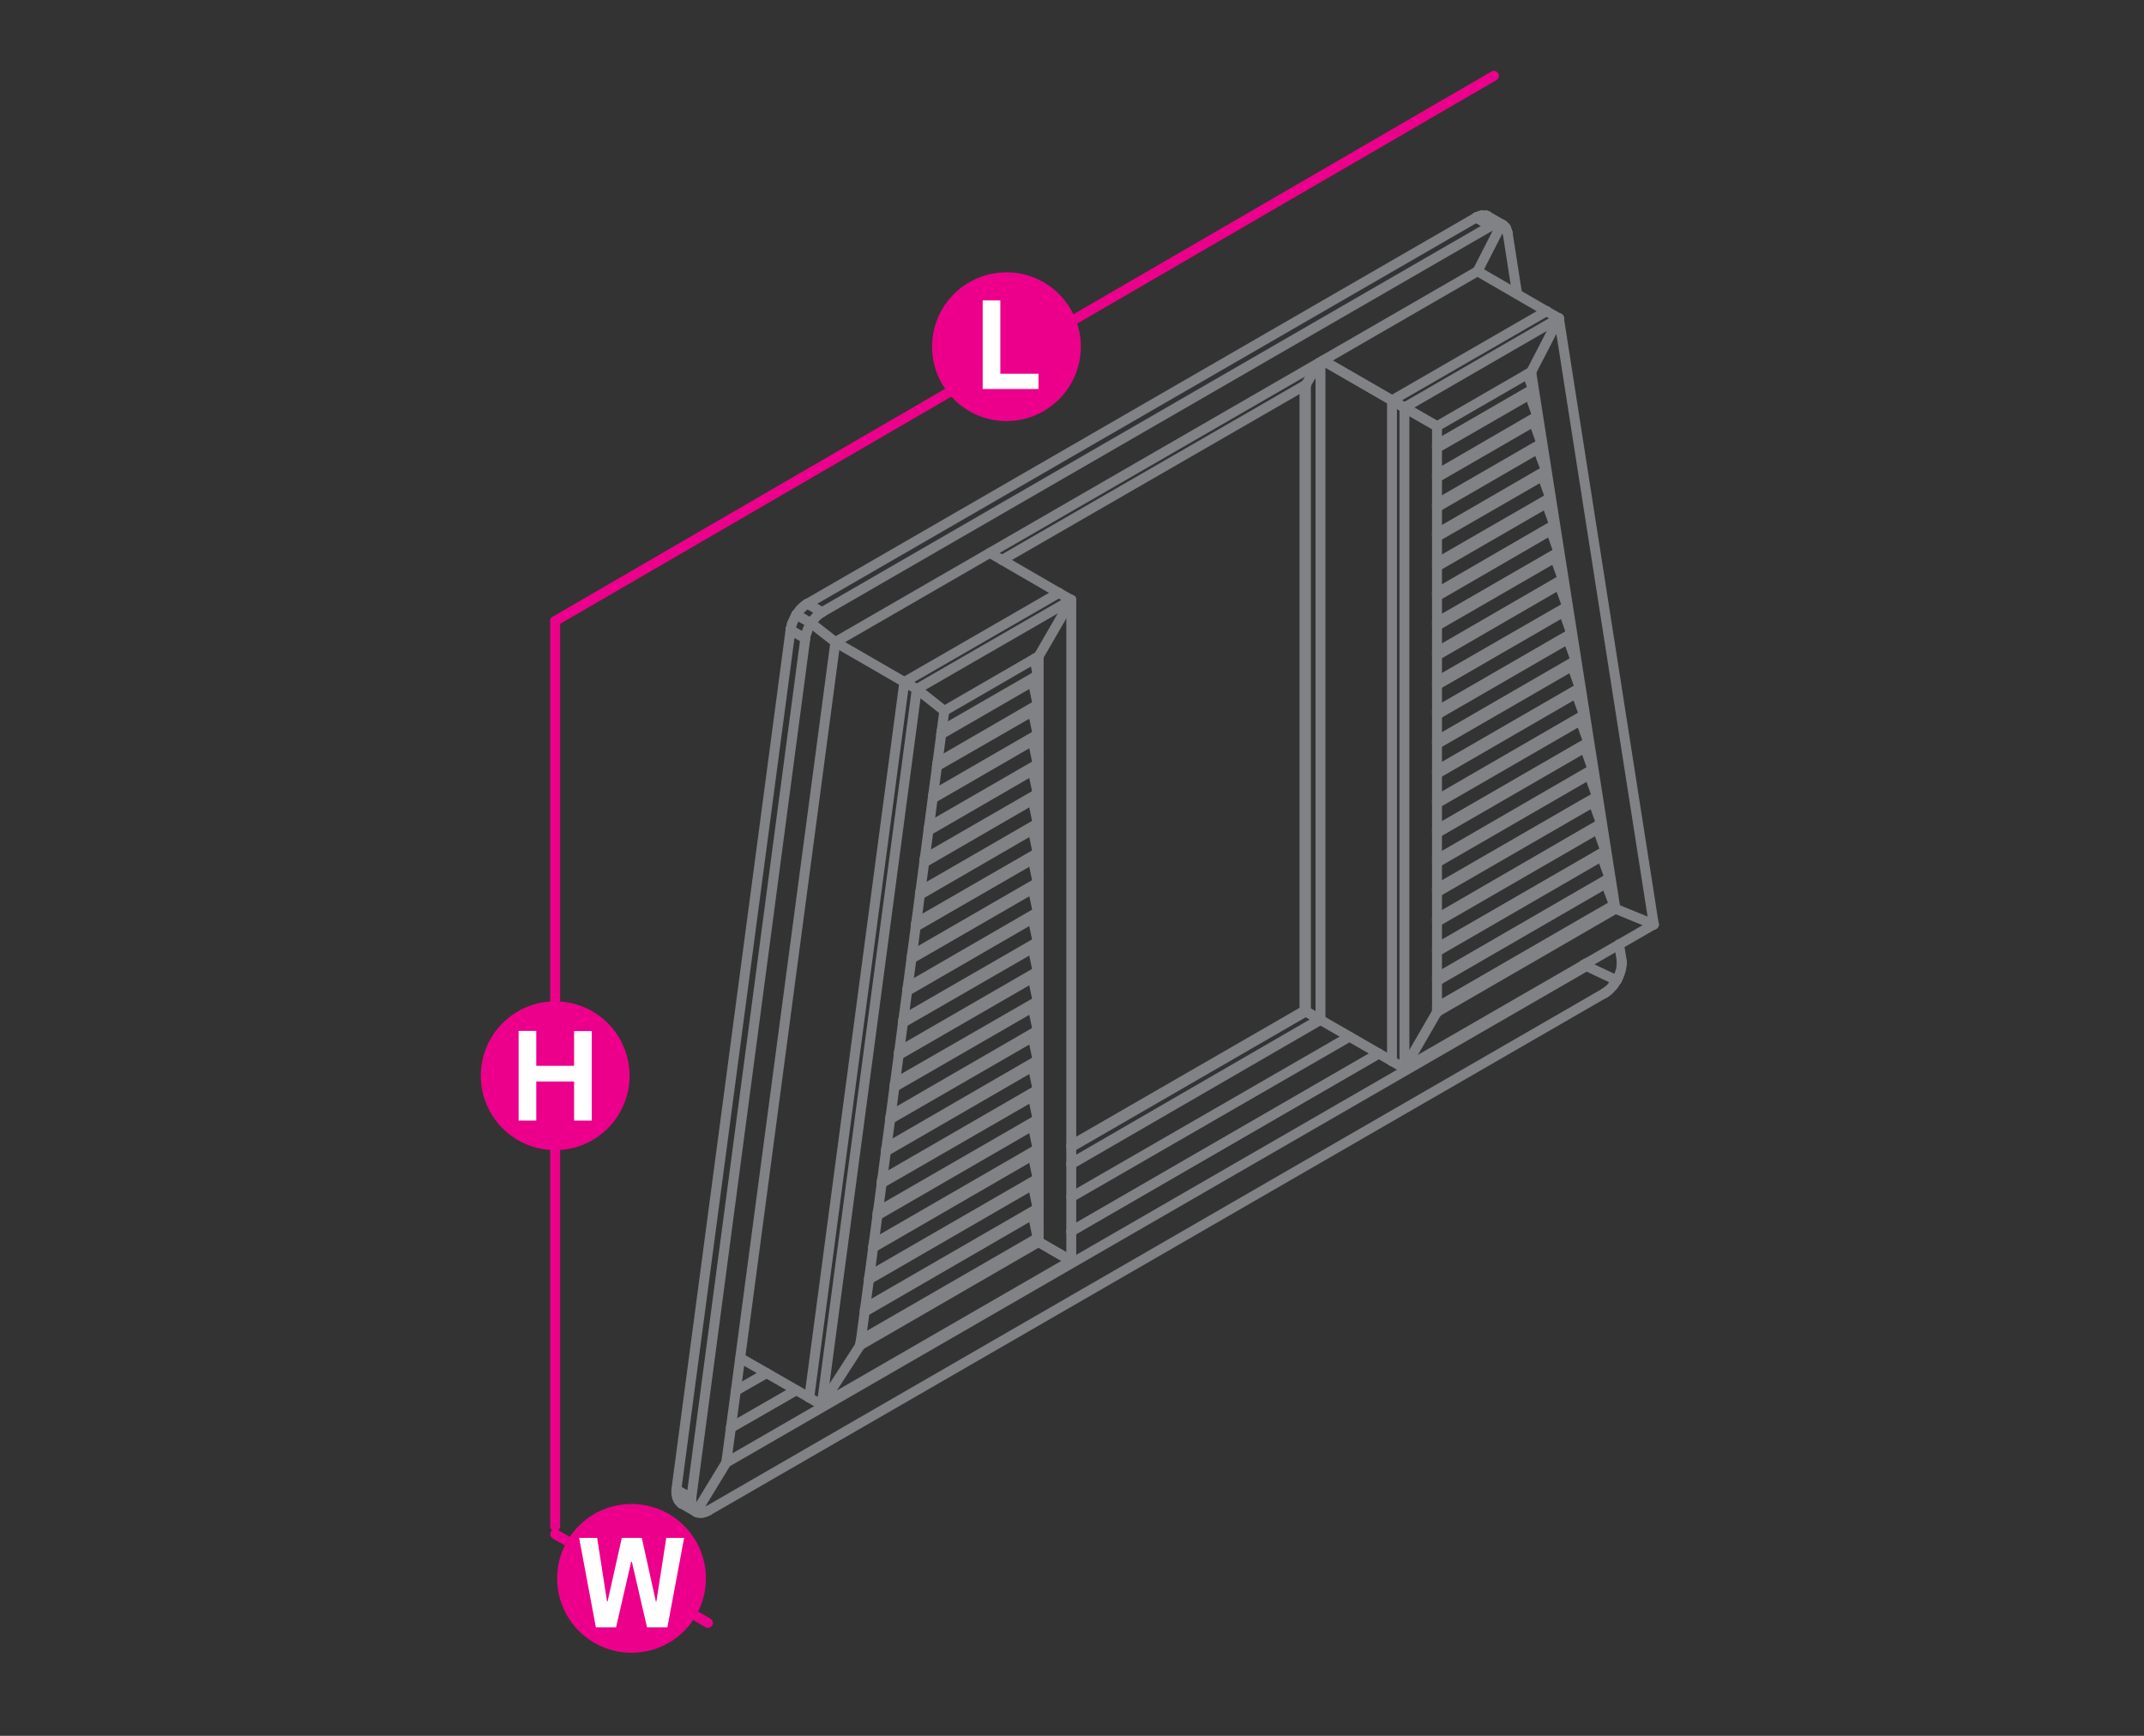 <?xml version="1.0" encoding="utf-8"?>
<!-- Generator: Adobe Illustrator 21.0.0, SVG Export Plug-In . SVG Version: 6.00 Build 0)  -->
<svg version="1.1" id="Layer_1" xmlns="http://www.w3.org/2000/svg" xmlns:xlink="http://www.w3.org/1999/xlink" x="0px" y="0px"
	 viewBox="0 14.2 1190.6 963.8" style="enable-background:new 0 14.2 1190.6 963.8;" xml:space="preserve">
<rect x="0" y="14.2" width="1190.6" height="963.8" fill="#333333" stroke="none"/>
<style type="text/css">
	.st0{fill:none;stroke:#EC008B;stroke-width:5.5;stroke-linecap:round;stroke-linejoin:round;stroke-miterlimit:10;}
	.st1{fill:#EC008B;}
	.st2{fill:#FFFFFF;}
	.st3{fill:none;stroke:#808285;stroke-width:5.5;stroke-linecap:round;stroke-linejoin:round;stroke-miterlimit:10;}
</style>
<line class="st0" x1="829.6" y1="56.3" x2="308.3" y2="359"/>
<line class="st0" x1="308.3" y1="359" x2="308.3" y2="861.7"/>
<g>
	<g>
		<circle class="st1" cx="308.3" cy="611.5" r="41.3"/>
	</g>
	<g>
		<path class="st2" d="M288,636.3v-49.7h9.8V606h21v-19.3h9.8v49.7h-9.8v-21.7h-21v21.7H288z"/>
	</g>
</g>
<g>
	<g>
		<path class="st1" d="M600.2,206.7c0,22.8-18.5,41.3-41.3,41.3c-22.8,0-41.3-18.5-41.3-41.3c0-22.8,18.5-41.3,41.3-41.3
			C581.7,165.4,600.2,183.9,600.2,206.7z"/>
	</g>
	<g>
		<path class="st2" d="M545.7,230.1V181h9.8v40.7h21.2v8.5H545.7z"/>
	</g>
</g>
<line class="st0" x1="308.3" y1="866" x2="393.1" y2="915.3"/>
<g>
	<g>
		<circle class="st1" cx="350.7" cy="890.6" r="41.3"/>
	</g>
	<g>
		<path class="st2" d="M370.6,917.8h-11.3l-8.4-36.4h-0.4l-8.4,36.4h-11.2l-9.3-49.7h10l5.5,35.3h0.3l7.9-35.3h11.1l7.8,35.3h0.3
			l5.5-35.3h9.9L370.6,917.8z"/>
	</g>
</g>
<g>
	<polyline class="st3" points="773,236.5 779.9,240.5 865.7,190.9 858.8,187 	"/>
	<line class="st3" x1="798" y1="250.9" x2="850.3" y2="220.7"/>
	<polyline class="st3" points="773,236.5 779.9,240.5 798,250.9 779.9,240.5 	"/>
	<line class="st3" x1="850.3" y1="220.7" x2="865.7" y2="190.9"/>
	<line class="st3" x1="773" y1="236.5" x2="773" y2="236.5"/>
	<line class="st3" x1="779.9" y1="240.5" x2="779.9" y2="240.5"/>
	<line class="st3" x1="798" y1="250.9" x2="798" y2="250.9"/>
	<line class="st3" x1="850.3" y1="220.7" x2="850.3" y2="220.7"/>
	<line class="st3" x1="858.8" y1="187" x2="858.8" y2="187"/>
	<line class="st3" x1="865.7" y1="190.9" x2="865.7" y2="190.9"/>
	<polyline class="st3" points="773,603.4 779.9,607.4 918.4,527.5 	"/>
	<line class="st3" x1="779.9" y1="607.4" x2="798" y2="576.1"/>
	<polyline class="st3" points="895.8,518.1 897.1,518.8 918.4,527.5 	"/>
	<line class="st3" x1="897.1" y1="518.8" x2="798" y2="576.1"/>
	<line class="st3" x1="773" y1="603.4" x2="773" y2="603.4"/>
	<line class="st3" x1="779.9" y1="607.4" x2="779.9" y2="607.4"/>
	<line class="st3" x1="798" y1="576.1" x2="798" y2="576.1"/>
	<line class="st3" x1="897.1" y1="518.8" x2="897.1" y2="518.8"/>
	<line class="st3" x1="918.4" y1="527.5" x2="918.4" y2="527.5"/>
	<line class="st3" x1="897.1" y1="518.8" x2="850.3" y2="220.7"/>
	<line class="st3" x1="918.4" y1="527.5" x2="865.7" y2="190.9"/>
	<line class="st3" x1="850.3" y1="220.7" x2="850.3" y2="220.7"/>
	<line class="st3" x1="858.8" y1="187" x2="858.8" y2="187"/>
	<line class="st3" x1="865.7" y1="190.9" x2="865.7" y2="190.9"/>
	<line class="st3" x1="897.1" y1="518.8" x2="897.1" y2="518.8"/>
	<line class="st3" x1="918.4" y1="527.5" x2="918.4" y2="527.5"/>
	<polyline class="st3" points="779.9,607.4 779.9,240.5 773,236.5 	"/>
	<polyline class="st3" points="779.9,240.5 798,250.9 798,576.1 	"/>
	<line class="st3" x1="773" y1="236.5" x2="773" y2="236.5"/>
	<line class="st3" x1="773" y1="603.4" x2="773" y2="603.4"/>
	<line class="st3" x1="779.9" y1="607.4" x2="779.9" y2="607.4"/>
	<line class="st3" x1="779.9" y1="240.5" x2="779.9" y2="240.5"/>
	<line class="st3" x1="798" y1="250.9" x2="798" y2="250.9"/>
	<line class="st3" x1="798" y1="576.1" x2="798" y2="576.1"/>
	<line class="st3" x1="798" y1="558.1" x2="820.7" y2="545.1"/>
	<line class="st3" x1="893.8" y1="501.7" x2="798" y2="557.1"/>
	<polyline class="st3" points="884,507.6 877.7,511.3 798,557.3 884,507.6 	"/>
	<polyline class="st3" points="820.7,545.1 845.9,530.5 858.5,523.3 871,516 877.3,512.3 883.6,508.7 886.8,506.9 889.9,505 
		893.1,503.2 893.7,502.8 	"/>
	<line class="st3" x1="889.5" y1="489.6" x2="798" y2="542.5"/>
	<line class="st3" x1="798" y1="262.2" x2="810.3" y2="255.1"/>
	<line class="st3" x1="851.3" y1="230.3" x2="798" y2="261.1"/>
	<polyline class="st3" points="798,261.2 851.3,230.4 851.2,230.6 798,261.2 	"/>
	<polyline class="st3" points="810.3,255.1 825.1,246.6 832.5,242.2 839.9,237.9 843.6,235.8 847.3,233.8 849.1,232.6 851,231.5 
		851.2,231.4 	"/>
	<line class="st3" x1="798" y1="278.6" x2="810.7" y2="271.2"/>
	<line class="st3" x1="853.7" y1="245.3" x2="798" y2="277.6"/>
	<polyline class="st3" points="810.7,271.2 825.8,262.4 833.5,258.1 841,253.7 844.8,251.5 848.6,249.4 850.5,248.3 852.4,247.2 
		853.5,246.4 	"/>
	<line class="st3" x1="849.4" y1="233.3" x2="798" y2="262.9"/>
	<line class="st3" x1="798" y1="295.1" x2="811.3" y2="287.3"/>
	<line class="st3" x1="856" y1="260.5" x2="798" y2="294"/>
	<polyline class="st3" points="855.1,261.2 798,294.1 853.2,262.3 855.1,261.2 	"/>
	<polyline class="st3" points="811.3,287.3 827.2,278.2 835.1,273.7 842.9,269.1 846.9,266.8 850.8,264.5 852.8,263.3 854.8,262.2 
		855.9,261.6 	"/>
	<line class="st3" x1="851.7" y1="248.3" x2="798" y2="279.3"/>
	<line class="st3" x1="798" y1="311.5" x2="812" y2="303.3"/>
	<line class="st3" x1="858.5" y1="275.5" x2="798" y2="310.5"/>
	<polyline class="st3" points="857.7,276.1 798,310.6 855.6,277.2 857.7,276.1 	"/>
	<polyline class="st3" points="812,303.3 828.5,293.8 836.8,289 845,284.2 849.1,281.9 853.3,279.6 855.4,278.3 857.4,277.1 
		858.3,276.6 	"/>
	<line class="st3" x1="854" y1="263.4" x2="798" y2="295.8"/>
	<line class="st3" x1="798" y1="328" x2="812.4" y2="319.6"/>
	<line class="st3" x1="860.8" y1="290.6" x2="798" y2="326.8"/>
	<polyline class="st3" points="812.4,319.6 829.2,309.9 837.7,305.1 846,300.1 850.2,297.8 854.4,295.3 856.5,294.1 858.6,292.9 
		860.7,291.8 	"/>
	<line class="st3" x1="856.5" y1="278.5" x2="798" y2="312.2"/>
	<line class="st3" x1="798" y1="344.3" x2="813" y2="335.7"/>
	<line class="st3" x1="863.1" y1="305.7" x2="798" y2="343.4"/>
	<polyline class="st3" points="861.3,306.9 859.2,308.1 798,343.5 848.2,314.4 852.6,311.9 798,343.5 863.1,305.8 861.3,306.9 	"/>
	<polyline class="st3" points="813,335.7 830.4,325.6 839.1,320.6 847.9,315.5 852.3,313.1 856.6,310.5 858.8,309.2 860.9,308 
		863,306.8 	"/>
	<line class="st3" x1="858.8" y1="293.6" x2="798" y2="328.7"/>
	<line class="st3" x1="798" y1="360.8" x2="813.5" y2="351.8"/>
	<line class="st3" x1="865.5" y1="320.8" x2="798" y2="359.7"/>
	<polyline class="st3" points="798,360 865.5,320.9 863.3,322.2 798,360 	"/>
	<polyline class="st3" points="813.5,351.8 831.5,341.5 840.5,336.2 849.5,331 853.9,328.5 858.5,325.9 860.7,324.6 862.9,323.3 
		865.2,322 865.4,321.9 	"/>
	<line class="st3" x1="861.2" y1="308.6" x2="798" y2="345.2"/>
	<line class="st3" x1="798" y1="377.2" x2="814.3" y2="367.9"/>
	<line class="st3" x1="867.8" y1="335.8" x2="798" y2="376.2"/>
	<polyline class="st3" points="798,376.4 867.9,336 866.1,337.1 798,376.4 	"/>
	<polyline class="st3" points="814.3,367.9 833,357 842.3,351.6 851.7,346.2 856.4,343.6 861,340.9 863.4,339.5 865.7,338.2 
		867.7,336.9 	"/>
	<line class="st3" x1="863.5" y1="323.8" x2="798" y2="361.6"/>
	<line class="st3" x1="798" y1="393.7" x2="814.6" y2="384.1"/>
	<line class="st3" x1="870.3" y1="351" x2="798" y2="392.6"/>
	<polyline class="st3" points="814.6,384.1 833.7,373 843.3,367.5 852.8,362.1 857.6,359.2 862.4,356.5 864.7,355.2 867.2,353.7 
		869.5,352.3 870.2,352.1 	"/>
	<line class="st3" x1="865.9" y1="338.8" x2="798" y2="378.1"/>
	<line class="st3" x1="798" y1="410.1" x2="815.4" y2="400.1"/>
	<line class="st3" x1="872.6" y1="366" x2="798" y2="409.1"/>
	<polyline class="st3" points="865,370.6 798,409.2 867.6,369.1 865,370.6 	"/>
	<polyline class="st3" points="815.4,400.1 835.1,388.7 844.9,383 854.8,377.3 859.8,374.5 864.7,371.6 867.2,370.2 869.7,368.7 
		872.5,367.1 	"/>
	<line class="st3" x1="868.3" y1="353.9" x2="798" y2="394.5"/>
	<line class="st3" x1="798" y1="426.6" x2="816" y2="416.3"/>
	<line class="st3" x1="875" y1="381" x2="798" y2="425.5"/>
	<polyline class="st3" points="867.3,385.7 869.8,384.2 798,425.7 875,381.3 872.4,382.8 798,425.7 867.3,385.7 	"/>
	<polyline class="st3" points="816,416.3 836.3,404.4 846.5,398.5 856.7,392.6 861.8,389.7 867,386.8 869.5,385.3 872,383.9 
		874.8,382.3 	"/>
	<line class="st3" x1="870.7" y1="369" x2="798" y2="411"/>
	<line class="st3" x1="798" y1="443" x2="816.5" y2="432.3"/>
	<line class="st3" x1="877.3" y1="396.2" x2="798" y2="442"/>
	<polyline class="st3" points="874.6,397.9 798,442.1 872,399.4 874.6,397.9 	"/>
	<polyline class="st3" points="816.5,432.3 837.5,420.2 848,414.2 858.5,408.1 863.8,405 869.1,402 871.6,400.5 874.2,399 
		876.9,397.4 877.2,397.3 	"/>
	<line class="st3" x1="873" y1="384" x2="798" y2="427.3"/>
	<line class="st3" x1="798" y1="459.5" x2="817" y2="448.5"/>
	<line class="st3" x1="879.6" y1="411.2" x2="798" y2="458.4"/>
	<polyline class="st3" points="871,416.4 798,458.6 873.7,414.9 871,416.4 	"/>
	<polyline class="st3" points="817,448.5 838.5,436.1 849.2,429.9 859.9,423.6 865.4,420.6 870.8,417.5 873.4,415.9 876.1,414.4 
		878.8,412.8 879.5,412.3 	"/>
	<line class="st3" x1="875.3" y1="399.1" x2="798" y2="443.8"/>
	<line class="st3" x1="798" y1="476" x2="817.6" y2="464.5"/>
	<line class="st3" x1="882" y1="426.4" x2="798" y2="474.9"/>
	<polyline class="st3" points="878.7,428.4 798,475 876,430 878.7,428.4 	"/>
	<polyline class="st3" points="817.6,464.5 839.7,451.8 850.7,445.4 861.8,439 867.3,435.8 872.7,432.8 875.6,431.2 878.3,429.6 
		881.1,428 881.9,427.5 	"/>
	<line class="st3" x1="877.7" y1="414.2" x2="798" y2="460.2"/>
	<line class="st3" x1="798" y1="492.4" x2="818.2" y2="480.7"/>
	<line class="st3" x1="884.4" y1="441.4" x2="798" y2="491.4"/>
	<polyline class="st3" points="818.2,480.7 840.9,467.6 852.2,461.1 863.5,454.4 869.2,451.2 875,447.9 877.8,446.3 880.6,444.7 
		883.5,443 884.3,442.5 	"/>
	<line class="st3" x1="880.1" y1="429.3" x2="798" y2="476.7"/>
	<line class="st3" x1="798" y1="508.9" x2="818.9" y2="496.7"/>
	<line class="st3" x1="886.8" y1="456.5" x2="798" y2="507.7"/>
	<polyline class="st3" points="877.7,461.9 798,507.9 880.5,460.2 877.7,461.9 	"/>
	<polyline class="st3" points="818.9,496.7 842.2,483.2 853.9,476.5 865.6,469.7 871.5,466.4 877.3,463 880.3,461.3 883.1,459.6 
		886,458 886.7,457.6 	"/>
	<line class="st3" x1="882.5" y1="444.3" x2="798" y2="493.1"/>
	<line class="st3" x1="798" y1="525.2" x2="819.6" y2="512.8"/>
	<line class="st3" x1="889.1" y1="471.5" x2="798" y2="524.3"/>
	<polyline class="st3" points="879.9,477.1 798,524.4 883,475.4 879.9,477.1 	"/>
	<polyline class="st3" points="819.6,512.8 843.6,498.9 855.6,492 867.6,485.1 873.6,481.6 879.6,478.1 882.6,476.3 885.6,474.6 
		889,472.7 	"/>
	<line class="st3" x1="884.8" y1="459.5" x2="798" y2="509.6"/>
	<line class="st3" x1="798" y1="541.7" x2="820.2" y2="528.9"/>
	<line class="st3" x1="891.5" y1="486.7" x2="798" y2="540.6"/>
	<polyline class="st3" points="798,540.8 891.2,486.9 888.1,488.8 798,540.8 	"/>
	<polyline class="st3" points="820.2,528.9 844.8,514.6 857.1,507.6 869.4,500.5 875.6,496.9 881.7,493.3 884.8,491.6 887.9,489.8 
		891.3,487.8 	"/>
	<line class="st3" x1="887.2" y1="474.5" x2="798" y2="526"/>
	<line class="st3" x1="798" y1="574.6" x2="821" y2="561.2"/>
	<line class="st3" x1="896.3" y1="516.7" x2="798" y2="573.5"/>
	<polyline class="st3" points="885.3,523.3 798,573.6 888.4,521.4 885.3,523.3 	"/>
	<polyline class="st3" points="821,561.2 846.6,546.5 859.3,539.2 872.1,531.8 878.5,528.1 884.9,524.4 888.1,522.5 891.3,520.7 
		894.5,518.8 896.1,518 	"/>
	<line class="st3" x1="891.8" y1="504.7" x2="798" y2="558.9"/>
	<line class="st3" x1="480.2" y1="742.5" x2="573.5" y2="688.5"/>
	<line class="st3" x1="478.1" y1="758.2" x2="576.2" y2="701.6"/>
	<polyline class="st3" points="477.8,759.5 478.4,759.1 481.5,757.2 484.7,755.4 487.9,753.5 494.3,749.9 500.7,746.2 513.5,738.9 
		526.2,731.5 551.8,716.7 575.8,702.8 	"/>
	<line class="st3" x1="484.8" y1="706.9" x2="573.5" y2="655.6"/>
	<line class="st3" x1="482.8" y1="722.6" x2="576.2" y2="668.7"/>
	<polyline class="st3" points="482.6,723.7 485.1,722.4 488,720.5 491.1,718.8 497.3,715.2 503.4,711.7 515.8,704.7 528.1,697.5 
		552.7,683.4 575.8,669.9 	"/>
	<line class="st3" x1="487.2" y1="689" x2="573.5" y2="639.1"/>
	<line class="st3" x1="485.1" y1="704.8" x2="576.2" y2="652.2"/>
	<polyline class="st3" points="485,706 487.3,704.7 490.3,702.9 493.2,701.2 499.3,697.8 505.3,694.2 517.2,687.3 529.3,680.4 
		553.3,666.5 575.8,653.6 	"/>
	<line class="st3" x1="489.5" y1="671.2" x2="573.5" y2="622.8"/>
	<line class="st3" x1="487.4" y1="687" x2="576.2" y2="635.8"/>
	<polyline class="st3" points="487.3,688.2 489.8,686.8 492.6,685.1 495.6,683.4 501.3,680 507.3,676.7 519,669.9 530.7,663.2 
		553.9,649.7 575.8,637.1 	"/>
	<line class="st3" x1="492" y1="653.4" x2="573.5" y2="606.3"/>
	<line class="st3" x1="489.8" y1="669.2" x2="576.2" y2="619.3"/>
	<polyline class="st3" points="489.6,670.3 492.2,668.8 495.1,667.2 498,665.6 503.7,662.3 509.3,659 520.7,652.4 532,645.9 
		554.7,632.9 575.8,620.7 	"/>
	<line class="st3" x1="494.3" y1="635.6" x2="573.5" y2="589.9"/>
	<line class="st3" x1="492.2" y1="651.5" x2="576.2" y2="602.9"/>
	<polyline class="st3" points="492,652.6 494.6,651.1 497.3,649.5 500.1,647.9 505.5,644.7 511.1,641.6 522.2,635.2 533.1,628.8 
		555.3,616.1 575.8,604.2 	"/>
	<line class="st3" x1="496.7" y1="617.7" x2="573.5" y2="573.4"/>
	<line class="st3" x1="494.6" y1="633.6" x2="576.2" y2="586.4"/>
	<polyline class="st3" points="494.4,634.7 496.8,633.4 499.5,631.9 502.1,630.3 507.5,627.2 512.9,624.1 523.6,617.8 534.3,611.7 
		555.9,599.2 575.8,587.8 	"/>
	<line class="st3" x1="499" y1="600" x2="573.5" y2="557"/>
	<line class="st3" x1="496.9" y1="615.7" x2="576.2" y2="570.1"/>
	<polyline class="st3" points="496.8,617 498.6,615.9 501.2,614.4 503.8,612.8 509.1,609.8 514.4,606.8 524.9,600.7 535.3,594.7 
		556.4,582.5 575.8,571.3 	"/>
	<line class="st3" x1="501.3" y1="582.1" x2="573.5" y2="540.5"/>
	<line class="st3" x1="499.3" y1="598" x2="576.2" y2="553.6"/>
	<polyline class="st3" points="499.1,599.1 500.9,598.1 503.3,596.7 505.9,595.2 511.1,592.2 516.1,589.3 526.3,583.5 536.6,577.6 
		556.9,565.7 575.8,554.9 	"/>
	<line class="st3" x1="503.8" y1="564.4" x2="573.5" y2="524.1"/>
	<line class="st3" x1="501.6" y1="580.2" x2="576.2" y2="537.2"/>
	<polyline class="st3" points="501.5,581.3 503.2,580.3 505.7,578.9 508.1,577.4 513,574.6 518.1,571.8 527.9,566.1 537.8,560.3 
		557.6,549 575.8,538.4 	"/>
	<line class="st3" x1="506.1" y1="546.5" x2="573.5" y2="507.6"/>
	<line class="st3" x1="504.1" y1="562.4" x2="576.2" y2="520.7"/>
	<polyline class="st3" points="503.8,563.5 505.8,562.4 508.1,561.1 510.5,559.7 515.3,556.9 520.1,554.2 529.5,548.6 539.2,543.1 
		558.2,532.1 575.8,522 	"/>
	<line class="st3" x1="508.5" y1="528.7" x2="573.5" y2="491.2"/>
	<line class="st3" x1="506.4" y1="544.6" x2="576.2" y2="504.3"/>
	<polyline class="st3" points="506.3,545.7 507.1,545.2 509.5,543.8 511.8,542.5 516.5,539.8 521.2,537.1 530.5,531.6 539.9,526.2 
		558.6,515.5 575.8,505.5 	"/>
	<line class="st3" x1="510.8" y1="511" x2="573.5" y2="474.7"/>
	<line class="st3" x1="508.7" y1="526.7" x2="576.2" y2="487.8"/>
	<polyline class="st3" points="508.6,527.9 510,527.1 512.2,525.9 514.4,524.5 519,521.9 523.4,519.3 532.4,514.2 541.4,509 
		559.3,498.6 575.8,489 	"/>
	<line class="st3" x1="513.2" y1="493.1" x2="573.5" y2="458.2"/>
	<line class="st3" x1="511.1" y1="509" x2="576.2" y2="471.4"/>
	<polyline class="st3" points="511,510.1 511.9,509.6 514,508.2 516.2,507 520.6,504.5 525,502 533.7,496.9 542.5,491.9 
		559.8,481.9 575.8,472.7 	"/>
	<line class="st3" x1="515.6" y1="475.4" x2="573.5" y2="441.9"/>
	<line class="st3" x1="513.4" y1="491.1" x2="576.2" y2="454.9"/>
	<polyline class="st3" points="513.3,492.2 514.3,491.7 516.4,490.5 518.5,489.3 522.6,486.9 526.8,484.5 535.2,479.5 543.7,474.7 
		560.5,465 575.8,456.2 	"/>
	<line class="st3" x1="518" y1="457.5" x2="573.5" y2="425.4"/>
	<line class="st3" x1="515.9" y1="473.3" x2="576.2" y2="438.5"/>
	<polyline class="st3" points="515.6,474.5 517.5,473.4 519.6,472.2 523.8,469.8 527.8,467.5 536.1,462.7 544.3,457.9 560.8,448.4 
		575.8,439.8 	"/>
	<line class="st3" x1="520.3" y1="439.6" x2="573.5" y2="409"/>
	<line class="st3" x1="518.2" y1="455.5" x2="576.2" y2="422"/>
	<polyline class="st3" points="518.1,456.6 520.1,455.5 522,454.3 526,452.1 529.9,449.7 537.8,445.2 545.7,440.6 561.6,431.5 
		575.8,423.3 	"/>
	<line class="st3" x1="522.6" y1="421.9" x2="573.5" y2="392.5"/>
	<line class="st3" x1="520.6" y1="437.7" x2="576.2" y2="405.5"/>
	<polyline class="st3" points="520.4,438.8 522.4,437.7 524.2,436.6 528.1,434.5 531.9,432.3 539.4,427.8 547,423.5 562.2,414.8 
		575.8,406.9 	"/>
	<line class="st3" x1="522.9" y1="419.9" x2="576.2" y2="389.2"/>
	<polyline class="st3" points="522.8,421.1 523.8,420.4 525.6,419.3 529.3,417.2 533,415.1 540.4,410.8 547.8,406.5 562.5,398 
		575.8,390.4 	"/>
	<line class="st3" x1="482.5" y1="724.6" x2="573.5" y2="672"/>
	<line class="st3" x1="480.4" y1="740.5" x2="576.2" y2="685.2"/>
	<polyline class="st3" points="480.2,741.6 483,740 486.1,738.2 489.3,736.4 495.6,732.7 501.8,729.2 514.4,721.9 527,714.6 
		552.2,700.1 575.8,686.3 	"/>
	<polyline class="st3" points="575.5,703.1 576.8,703.8 594.9,714.3 	"/>
	<line class="st3" x1="576.8" y1="703.8" x2="576.8" y2="378.6"/>
	<line class="st3" x1="594.9" y1="714.3" x2="594.9" y2="347.3"/>
	<line class="st3" x1="576.8" y1="703.8" x2="576.8" y2="703.8"/>
	<line class="st3" x1="576.8" y1="378.6" x2="576.8" y2="378.6"/>
	<line class="st3" x1="588" y1="343.4" x2="588" y2="343.4"/>
	<line class="st3" x1="594.9" y1="714.3" x2="594.9" y2="714.3"/>
	<line class="st3" x1="594.9" y1="347.3" x2="594.9" y2="347.3"/>
	<polyline class="st3" points="449.4,790.2 456.3,794.3 509.1,396.8 502.2,392.9 	"/>
	<polyline class="st3" points="477.7,761.1 524.4,408.9 509.1,396.8 	"/>
	<line class="st3" x1="449.4" y1="790.2" x2="449.4" y2="790.2"/>
	<line class="st3" x1="456.3" y1="794.2" x2="456.3" y2="794.3"/>
	<line class="st3" x1="477.7" y1="761.1" x2="477.7" y2="761.1"/>
	<line class="st3" x1="502.2" y1="392.9" x2="502.2" y2="392.9"/>
	<line class="st3" x1="509.1" y1="396.8" x2="509.1" y2="396.8"/>
	<line class="st3" x1="524.4" y1="408.9" x2="524.4" y2="408.9"/>
	<polyline class="st3" points="456.3,794.3 477.7,761.1 576.8,703.8 575.5,703.1 576.8,703.8 594.9,714.3 456.3,794.3 	"/>
	<line class="st3" x1="594.9" y1="714.3" x2="576.8" y2="703.8"/>
	<line class="st3" x1="449.4" y1="790.2" x2="449.4" y2="790.2"/>
	<line class="st3" x1="456.3" y1="794.2" x2="456.3" y2="794.3"/>
	<line class="st3" x1="477.7" y1="761.1" x2="477.7" y2="761.1"/>
	<line class="st3" x1="576.8" y1="703.8" x2="576.8" y2="703.8"/>
	<line class="st3" x1="594.9" y1="714.3" x2="594.9" y2="714.3"/>
	<polyline class="st3" points="509.1,396.8 594.9,347.3 588,343.4 	"/>
	<polyline class="st3" points="594.9,347.3 576.8,378.6 524.4,408.9 	"/>
	<line class="st3" x1="502.2" y1="392.9" x2="502.2" y2="392.9"/>
	<line class="st3" x1="509.1" y1="396.8" x2="509.1" y2="396.8"/>
	<line class="st3" x1="524.4" y1="408.9" x2="524.4" y2="408.9"/>
	<line class="st3" x1="576.8" y1="378.6" x2="576.8" y2="378.6"/>
	<line class="st3" x1="588" y1="343.4" x2="588" y2="343.4"/>
	<line class="st3" x1="594.9" y1="347.3" x2="594.9" y2="347.3"/>
	<polyline class="st3" points="594.9,651.1 725.2,575.8 724.4,575.4 725.2,575.8 733.3,580.5 594.9,660.6 	"/>
	<polyline class="st3" points="733.3,580.5 733.3,580.5 725.2,575.8 	"/>
	<line class="st3" x1="556.5" y1="325.1" x2="556.5" y2="325.1"/>
	<polyline class="st3" points="724.4,575.4 725.2,575.8 733.3,580.5 	"/>
	<line class="st3" x1="725.2" y1="575.8" x2="725.2" y2="227.8"/>
	<line class="st3" x1="733.3" y1="580.5" x2="733.3" y2="215.2"/>
	<line class="st3" x1="725.2" y1="227.8" x2="725.2" y2="227.8"/>
	<line class="st3" x1="725.2" y1="575.8" x2="725.2" y2="575.8"/>
	<line class="st3" x1="733.3" y1="580.5" x2="733.3" y2="580.5"/>
	<polyline class="st3" points="556.5,325.1 556.5,325.1 725.2,227.8 732.1,215.9 	"/>
	<line class="st3" x1="725.2" y1="227.8" x2="725.2" y2="227.8"/>
	<polyline class="st3" points="594.9,650.1 724.4,575.4 724.4,228.3 	"/>
	<line class="st3" x1="724.4" y1="575.4" x2="724.4" y2="575.4"/>
	<polyline class="st3" points="502.2,392.9 502.2,392.9 588,343.4 549.7,321.2 	"/>
	<line class="st3" x1="588" y1="343.4" x2="588" y2="343.4"/>
	<polyline class="st3" points="411.1,768.2 449.4,790.2 502.2,392.9 463.8,370.7 	"/>
	<line class="st3" x1="449.4" y1="790.2" x2="449.4" y2="790.2"/>
	<line class="st3" x1="502.2" y1="392.9" x2="502.2" y2="392.9"/>
	<line class="st3" x1="449.4" y1="790.2" x2="449.4" y2="790.2"/>
	<line class="st3" x1="733.3" y1="580.5" x2="773" y2="603.4"/>
	<line class="st3" x1="858.8" y1="187" x2="858.8" y2="187"/>
	<polyline class="st3" points="773,603.4 773,603.4 773,236.5 734.7,214.4 773,236.5 858.8,187 820.5,164.8 	"/>
	<line class="st3" x1="734.7" y1="214.4" x2="773" y2="236.5"/>
	<line class="st3" x1="858.8" y1="187" x2="858.8" y2="187"/>
	<line class="st3" x1="405.9" y1="806.9" x2="442.1" y2="786.1"/>
	<line class="st3" x1="594.9" y1="697.8" x2="765.6" y2="599.2"/>
	<line class="st3" x1="594.9" y1="660.1" x2="733.3" y2="580"/>
	<line class="st3" x1="408.6" y1="786.4" x2="425.7" y2="776.6"/>
	<line class="st3" x1="594.9" y1="678.9" x2="749.4" y2="589.8"/>
	<line class="st3" x1="405.9" y1="806.9" x2="442.1" y2="786.1"/>
	<line class="st3" x1="594.9" y1="697.9" x2="765.6" y2="599.2"/>
	<polyline class="st3" points="832.5,137.9 834.6,139.1 834.2,138.9 833.8,138.8 825.7,134 826.1,134.1 826.3,134.4 826.8,134.6 
		827.3,135 827.9,135.2 828.4,135.5 828.9,135.9 829.4,136.1 830.4,136.7 831.5,137.3 832.5,137.9 	"/>
	<polyline class="st3" points="834.6,139.1 834.8,139.3 835.1,139.4 835.3,139.7 835.6,139.9 835.8,140.3 836.1,140.5 	"/>
	<polyline class="st3" points="836.4,141.1 836.5,141.5 836.8,141.9 836.9,142.3 836.9,142.6 837,143 837.2,143.4 	"/>
	<polyline class="st3" points="900.6,549.2 900.6,547.8 899.1,538.5 	"/>
	<line class="st3" x1="842.5" y1="177.5" x2="837.2" y2="143.4"/>
	<line class="st3" x1="881" y1="550.6" x2="880.8" y2="549.1"/>
	<polyline class="st3" points="897.7,558.5 898.1,558 898.4,557.4 898.7,556.8 899,556 899.2,555.4 899.5,554.8 899.7,554.2 
		899.8,553.6 900,553.1 900.2,552.5 900.3,551.8 900.3,551.3 900.5,550.7 900.5,550.2 900.5,549.7 900.6,549.2 	"/>
	<polyline class="st3" points="836.4,141.1 836.3,140.8 836.1,140.5 	"/>
	<line class="st3" x1="820.5" y1="164.8" x2="820.5" y2="164.8"/>
	<line class="st3" x1="825.7" y1="134" x2="825.7" y2="134"/>
	<line class="st3" x1="833.8" y1="138.8" x2="833.8" y2="138.8"/>
	<line class="st3" x1="837.2" y1="143.4" x2="837.2" y2="143.4"/>
	<line class="st3" x1="881" y1="550.6" x2="881" y2="550.6"/>
	<line class="st3" x1="897.7" y1="558.5" x2="897.7" y2="558.5"/>
	<line class="st3" x1="900.6" y1="547.8" x2="900.6" y2="547.8"/>
	<line class="st3" x1="900.6" y1="549.2" x2="900.6" y2="549.2"/>
	<polyline class="st3" points="463.9,370.7 450.4,360.2 442.2,355.5 	"/>
	<polyline class="st3" points="819.7,135 827.8,139.7 456.5,354.1 448.4,349.4 	"/>
	<polyline class="st3" points="442.2,355.5 442.5,355 442.9,354.6 443.2,354.1 443.6,353.6 444,353.1 444.3,352.7 444.8,352.2 
		445.2,351.8 445.6,351.5 445.9,351.1 446.4,350.7 446.8,350.4 447.2,350.1 447.5,349.9 448,349.6 	"/>
	<polyline class="st3" points="450.4,360.2 450.7,359.7 451.1,359.2 451.5,358.7 451.8,358.3 452.2,357.9 452.6,357.4 452.9,357 
		453.3,356.5 453.8,356.2 454.2,355.8 454.6,355.4 454.9,355.2 455.4,354.8 455.8,354.6 456.2,354.3 456.5,354.1 	"/>
	<line class="st3" x1="463.9" y1="370.7" x2="820.5" y2="164.8"/>
	<line class="st3" x1="820" y1="134.7" x2="819.7" y2="135"/>
	<polyline class="st3" points="822.8,133.8 823.1,133.8 823.5,133.8 824,133.8 824.4,133.8 824.7,133.8 825,133.9 825.3,133.9 	"/>
	<polyline class="st3" points="828.2,139.5 828.5,139.3 829,139.2 829.4,138.9 829.8,138.8 830.1,138.7 830.5,138.6 	"/>
	<polyline class="st3" points="819.7,135 448.4,349.4 448,349.6 	"/>
	<polyline class="st3" points="820,134.7 820.4,134.6 820.8,134.4 821.2,134.3 821.5,134.1 822,134 822.4,133.9 822.8,133.8 	"/>
	<line class="st3" x1="825.7" y1="134" x2="825.3" y2="133.9"/>
	<polyline class="st3" points="833.8,138.8 833.6,138.7 833.2,138.6 832.8,138.4 	"/>
	<line class="st3" x1="828.2" y1="139.5" x2="827.8" y2="139.7"/>
	<line class="st3" x1="820.5" y1="164.8" x2="833.8" y2="138.8"/>
	<polyline class="st3" points="832.8,138.4 832.5,138.4 832.1,138.4 831.7,138.4 831.4,138.4 831,138.6 830.5,138.6 	"/>
	<line class="st3" x1="442.2" y1="355.5" x2="442.2" y2="355.5"/>
	<line class="st3" x1="448.4" y1="349.4" x2="448.4" y2="349.4"/>
	<line class="st3" x1="450.4" y1="360.2" x2="450.4" y2="360.2"/>
	<line class="st3" x1="456.5" y1="354.1" x2="456.5" y2="354.1"/>
	<line class="st3" x1="463.9" y1="370.7" x2="463.9" y2="370.8"/>
	<line class="st3" x1="819.7" y1="135" x2="819.7" y2="135"/>
	<line class="st3" x1="820.5" y1="164.8" x2="820.5" y2="164.8"/>
	<line class="st3" x1="825.7" y1="134" x2="825.7" y2="134"/>
	<line class="st3" x1="827.8" y1="139.7" x2="827.8" y2="139.7"/>
	<line class="st3" x1="833.8" y1="138.8" x2="833.8" y2="138.8"/>
	<polyline class="st3" points="403.3,826.3 386.6,853.7 378.4,849 	"/>
	<polyline class="st3" points="375.6,842.8 375.6,841.3 383.9,846 447.2,368.7 439,364 375.6,841.3 	"/>
	<polyline class="st3" points="383.9,846 383.9,847.5 375.6,842.8 375.6,843.3 	"/>
	<polyline class="st3" points="383.9,847.5 383.9,848 383.9,848.5 383.9,849 384,849.5 384.1,849.8 384.2,850.3 384.4,850.7 
		384.5,851.2 384.7,851.6 384.9,851.9 385.1,852.3 385.3,852.7 385.7,852.9 	"/>
	<line class="st3" x1="403.3" y1="826.3" x2="463.9" y2="370.7"/>
	<polyline class="st3" points="385.7,852.9 386,853.2 386.3,853.4 386.6,853.7 	"/>
	<line class="st3" x1="439" y1="363.5" x2="439" y2="364"/>
	<polyline class="st3" points="447.2,368.7 447.3,368.2 447.3,367.7 447.4,367.2 447.5,366.7 447.7,366.3 447.9,365.8 448,365.1 
		448.3,364.7 448.4,364 448.6,363.5 448.9,362.9 449.1,362.4 449.5,361.8 449.7,361.3 450,360.8 450.4,360.2 	"/>
	<polyline class="st3" points="378.4,849 378.1,848.7 377.8,848.5 377.5,848.2 377.2,847.9 377,847.6 376.7,847.3 376.5,846.9 
		376.4,846.4 376.1,846 376,845.7 375.9,845.2 375.9,844.7 375.7,844.2 375.7,843.8 375.6,843.3 	"/>
	<polyline class="st3" points="442.2,355.5 441.9,356 441.6,356.7 441.3,357.1 441,357.8 440.8,358.3 440.5,358.9 440.3,359.4 
		440,359.9 439.9,360.5 439.6,361 439.5,361.6 439.4,362.1 439.3,362.6 439.2,363.1 439,363.5 	"/>
	<line class="st3" x1="375.6" y1="841.3" x2="375.6" y2="841.3"/>
	<line class="st3" x1="375.6" y1="842.8" x2="375.6" y2="842.8"/>
	<line class="st3" x1="378.4" y1="849" x2="378.4" y2="849"/>
	<line class="st3" x1="383.9" y1="846" x2="383.9" y2="846"/>
	<line class="st3" x1="383.9" y1="847.5" x2="383.9" y2="847.5"/>
	<line class="st3" x1="386.6" y1="853.7" x2="386.6" y2="853.7"/>
	<line class="st3" x1="403.3" y1="826.3" x2="403.3" y2="826.3"/>
	<line class="st3" x1="439" y1="364" x2="439" y2="364"/>
	<line class="st3" x1="442.2" y1="355.5" x2="442.2" y2="355.5"/>
	<line class="st3" x1="447.2" y1="368.7" x2="447.2" y2="368.7"/>
	<line class="st3" x1="450.4" y1="360.2" x2="450.4" y2="360.2"/>
	<line class="st3" x1="463.9" y1="370.7" x2="463.9" y2="370.8"/>
	<polyline class="st3" points="891.1,565.6 891.5,565.4 892,565.1 892.3,564.8 892.8,564.4 	"/>
	<polyline class="st3" points="879.6,549.7 881,550.6 403.3,826.3 	"/>
	<polyline class="st3" points="386.6,853.7 386.9,853.8 387.3,854 387.7,854.2 388.2,854.2 388.5,854.3 388.9,854.3 389.4,854.3 
		389.8,854.3 390.3,854.2 390.8,854 391.1,853.9 391.6,853.8 392,853.7 392.5,853.4 392.9,853.2 393.3,853 	"/>
	<polyline class="st3" points="897.7,558.5 897.4,559.1 897,559.7 896.6,560.3 896.3,560.8 895.8,561.3 	"/>
	<line class="st3" x1="393.3" y1="853" x2="891.1" y2="565.6"/>
	<line class="st3" x1="897.7" y1="558.5" x2="881" y2="550.6"/>
	<polyline class="st3" points="892.8,564.4 893.2,564 893.7,563.7 894.1,563.3 894.5,562.8 894.9,562.4 895.4,561.9 895.8,561.3 	
		"/>
	<line class="st3" x1="378.4" y1="849" x2="378.4" y2="849"/>
	<line class="st3" x1="386.6" y1="853.7" x2="386.6" y2="853.7"/>
	<line class="st3" x1="393.3" y1="853" x2="393.3" y2="853"/>
	<line class="st3" x1="403.3" y1="826.3" x2="403.3" y2="826.3"/>
	<line class="st3" x1="881" y1="550.6" x2="881" y2="550.6"/>
	<line class="st3" x1="891.1" y1="565.6" x2="891.1" y2="565.6"/>
	<line class="st3" x1="897.7" y1="558.5" x2="897.7" y2="558.5"/>
	<line class="st3" x1="576.2" y1="389.2" x2="574.5" y2="379.9"/>
	<line class="st3" x1="573.5" y1="392.5" x2="576.2" y2="405.5"/>
	<line class="st3" x1="573.5" y1="409" x2="576.2" y2="422"/>
	<line class="st3" x1="576.2" y1="438.5" x2="573.5" y2="425.4"/>
	<line class="st3" x1="576.2" y1="454.9" x2="573.5" y2="441.9"/>
	<line class="st3" x1="576.2" y1="471.4" x2="573.5" y2="458.2"/>
	<line class="st3" x1="573.5" y1="474.7" x2="576.2" y2="487.8"/>
	<line class="st3" x1="575.8" y1="489" x2="576.2" y2="487.8"/>
	<line class="st3" x1="575.8" y1="472.7" x2="576.2" y2="471.4"/>
	<line class="st3" x1="575.8" y1="456.2" x2="576.2" y2="454.9"/>
	<line class="st3" x1="575.8" y1="439.8" x2="576.2" y2="438.5"/>
	<line class="st3" x1="575.8" y1="423.3" x2="576.2" y2="422"/>
	<line class="st3" x1="573.5" y1="491.2" x2="576.2" y2="504.3"/>
	<line class="st3" x1="575.8" y1="505.5" x2="576.2" y2="504.3"/>
	<line class="st3" x1="573.5" y1="507.6" x2="576.2" y2="520.3"/>
	<line class="st3" x1="575.8" y1="522" x2="576.2" y2="520.7"/>
	<line class="st3" x1="573.5" y1="524.1" x2="576.2" y2="537.2"/>
	<line class="st3" x1="575.8" y1="538.4" x2="576.2" y2="537.2"/>
	<line class="st3" x1="573.5" y1="540.5" x2="576.2" y2="553.6"/>
	<line class="st3" x1="575.8" y1="554.9" x2="576.2" y2="553.6"/>
	<line class="st3" x1="573.5" y1="557" x2="576.2" y2="570.1"/>
	<line class="st3" x1="575.8" y1="571.3" x2="576.2" y2="570.1"/>
	<line class="st3" x1="573.5" y1="573.4" x2="576.2" y2="586.4"/>
	<line class="st3" x1="575.8" y1="587.8" x2="576.2" y2="586.4"/>
	<line class="st3" x1="573.5" y1="589.9" x2="576.2" y2="602.9"/>
	<line class="st3" x1="575.8" y1="604.2" x2="576.2" y2="602.9"/>
	<line class="st3" x1="573.5" y1="606.3" x2="576.2" y2="619.3"/>
	<line class="st3" x1="575.8" y1="620.7" x2="576.2" y2="619.3"/>
	<line class="st3" x1="573.5" y1="622.8" x2="576.2" y2="635.8"/>
	<line class="st3" x1="575.8" y1="637.1" x2="576.2" y2="635.8"/>
	<line class="st3" x1="573.5" y1="639.1" x2="576.2" y2="652.2"/>
	<line class="st3" x1="575.8" y1="653.6" x2="576.2" y2="652.2"/>
	<line class="st3" x1="573.5" y1="655.6" x2="576.2" y2="668.7"/>
	<line class="st3" x1="575.8" y1="669.9" x2="576.2" y2="668.7"/>
	<line class="st3" x1="573.5" y1="672" x2="576.2" y2="685.2"/>
	<line class="st3" x1="575.8" y1="686.3" x2="576.2" y2="685.2"/>
	<line class="st3" x1="573.5" y1="688.5" x2="576.2" y2="701.6"/>
	<line class="st3" x1="575.8" y1="702.8" x2="576.2" y2="701.6"/>
	<line class="st3" x1="851.3" y1="230.3" x2="848.2" y2="221.9"/>
	<line class="st3" x1="849.4" y1="233.3" x2="853.7" y2="245.3"/>
	<line class="st3" x1="853.5" y1="246.4" x2="853.7" y2="245.3"/>
	<line class="st3" x1="851.7" y1="248.3" x2="856" y2="260.5"/>
	<line class="st3" x1="855.9" y1="261.6" x2="856" y2="260.5"/>
	<line class="st3" x1="854" y1="263.4" x2="858.5" y2="275.5"/>
	<line class="st3" x1="858.3" y1="276.6" x2="858.5" y2="276.1"/>
	<line class="st3" x1="856.5" y1="278.5" x2="860.8" y2="290.6"/>
	<line class="st3" x1="860.7" y1="291.8" x2="860.8" y2="290.6"/>
	<line class="st3" x1="858.8" y1="293.6" x2="863.1" y2="305.7"/>
	<line class="st3" x1="863" y1="306.8" x2="863.1" y2="305.7"/>
	<line class="st3" x1="861.2" y1="308.6" x2="865.5" y2="320.8"/>
	<line class="st3" x1="865.2" y1="322" x2="865.5" y2="320.8"/>
	<line class="st3" x1="863.5" y1="323.8" x2="867.8" y2="335.8"/>
	<line class="st3" x1="867.7" y1="336.9" x2="867.8" y2="335.8"/>
	<line class="st3" x1="865.9" y1="338.8" x2="870.3" y2="351"/>
	<line class="st3" x1="870.2" y1="352.1" x2="870.3" y2="351"/>
	<line class="st3" x1="868.3" y1="353.9" x2="872.6" y2="366"/>
	<line class="st3" x1="872.5" y1="367.1" x2="872.6" y2="366"/>
	<line class="st3" x1="870.7" y1="369" x2="875" y2="381"/>
	<line class="st3" x1="874.8" y1="382.3" x2="875" y2="381.3"/>
	<line class="st3" x1="873" y1="384" x2="877.3" y2="396.2"/>
	<line class="st3" x1="877.2" y1="397.3" x2="877.3" y2="396.2"/>
	<line class="st3" x1="875.3" y1="399.1" x2="879.6" y2="411.2"/>
	<line class="st3" x1="879.5" y1="412.3" x2="879.6" y2="411.2"/>
	<line class="st3" x1="877.7" y1="414.2" x2="882" y2="426.4"/>
	<line class="st3" x1="881.9" y1="427.5" x2="882" y2="426.4"/>
	<line class="st3" x1="880.1" y1="429.3" x2="884.4" y2="441.4"/>
	<line class="st3" x1="884.3" y1="442.5" x2="884.3" y2="442"/>
	<line class="st3" x1="882.5" y1="444.3" x2="886.8" y2="456.5"/>
	<line class="st3" x1="886.7" y1="457.6" x2="886.8" y2="456.5"/>
	<line class="st3" x1="884.8" y1="459.5" x2="889.1" y2="471.5"/>
	<line class="st3" x1="889" y1="472.7" x2="889.1" y2="471.5"/>
	<line class="st3" x1="887.2" y1="474.5" x2="891.5" y2="486.7"/>
	<line class="st3" x1="891.3" y1="487.8" x2="891.5" y2="486.7"/>
	<line class="st3" x1="889.5" y1="489.6" x2="893.8" y2="501.7"/>
	<line class="st3" x1="893.7" y1="502.8" x2="893.8" y2="501.7"/>
	<line class="st3" x1="891.8" y1="504.7" x2="896.3" y2="516.7"/>
	<line class="st3" x1="895.8" y1="518.1" x2="896.3" y2="516.7"/>
</g>
</svg>
